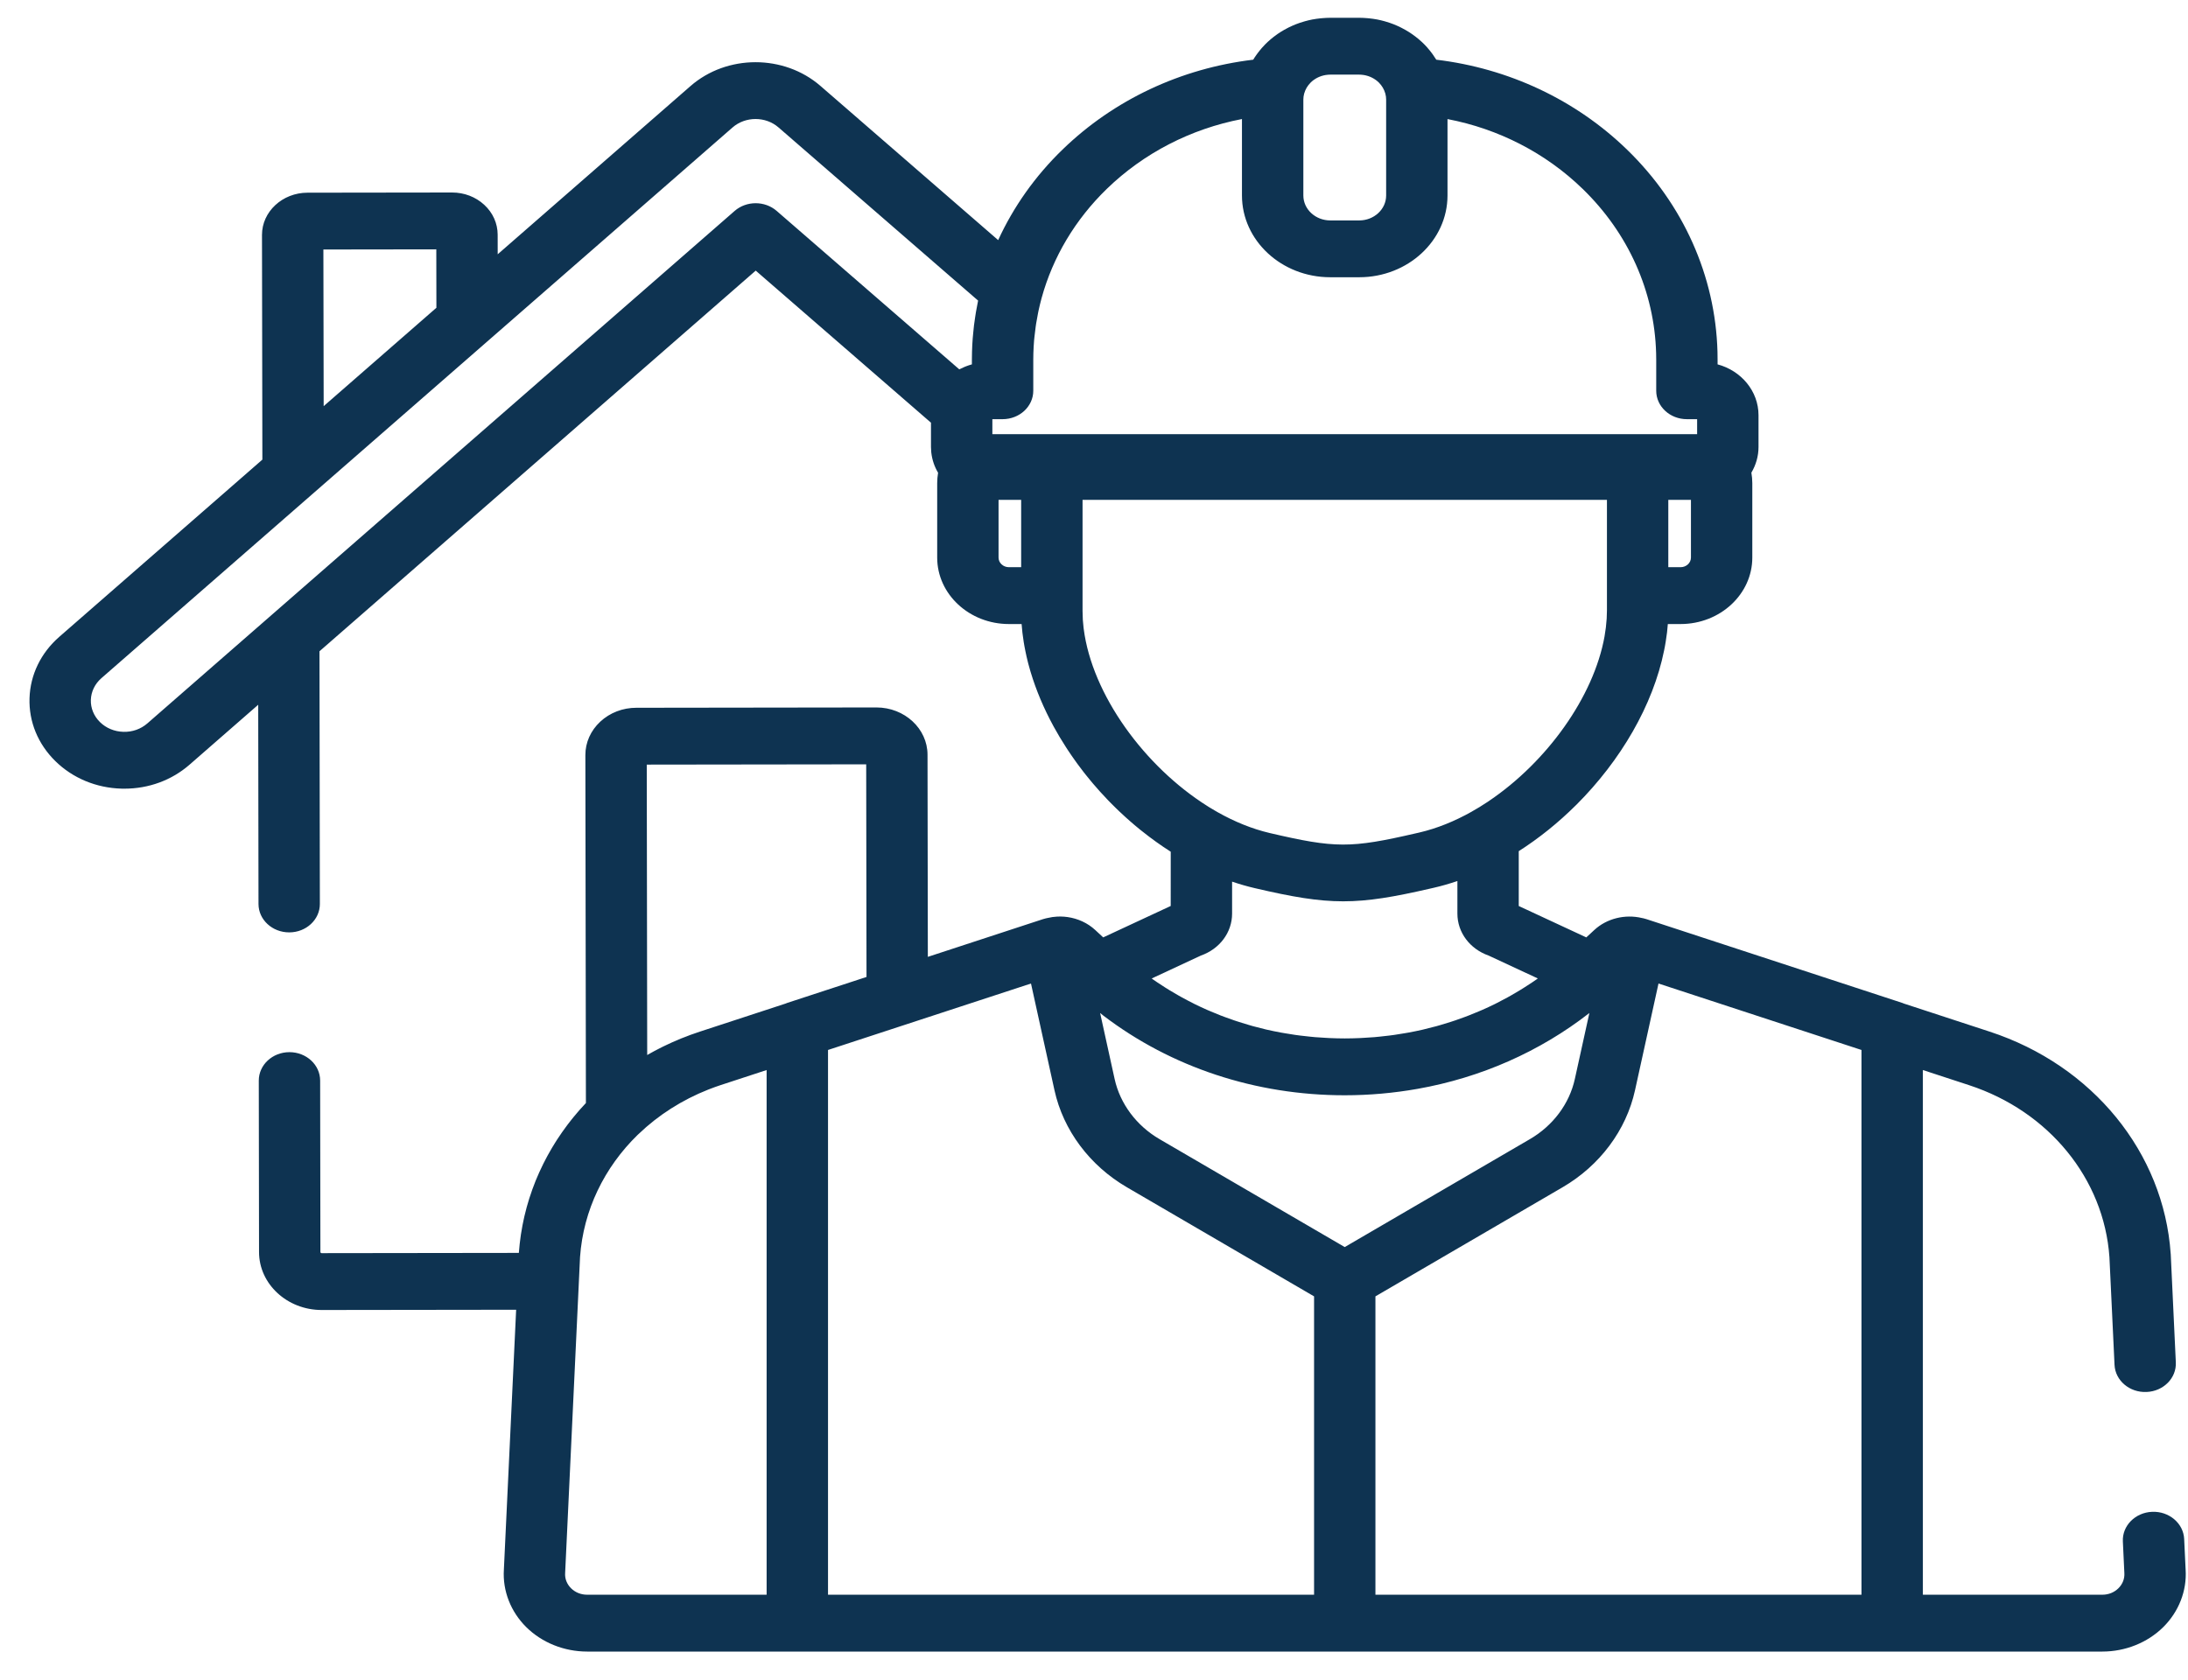 <svg xmlns="http://www.w3.org/2000/svg" width="69" height="53" viewBox="0 0 69 53" fill="none"><path d="M68.925 49.511L68.879 48.543C68.856 48.048 68.401 47.665 67.87 47.687C67.336 47.708 66.922 48.127 66.946 48.621L66.992 49.597C66.992 49.603 66.993 49.609 66.993 49.615C67.005 49.795 66.939 49.967 66.805 50.099C66.673 50.23 66.493 50.302 66.3 50.302H60.639V33.752L62.098 34.23C64.613 35.054 66.349 37.181 66.522 39.651L66.683 43.051C66.706 43.546 67.157 43.93 67.692 43.907C68.226 43.886 68.64 43.467 68.616 42.973L68.456 39.563C68.455 39.557 68.455 39.551 68.454 39.546C68.235 36.354 65.993 33.604 62.743 32.54L60.04 31.655C60.024 31.649 60.01 31.641 59.993 31.636L51.921 28.992C51.92 28.992 51.919 28.992 51.917 28.991C51.887 28.982 51.857 28.974 51.827 28.966C51.812 28.962 51.797 28.96 51.781 28.957C51.247 28.829 50.668 28.971 50.275 29.337L50.025 29.568L47.895 28.578L47.895 26.848C48.538 26.437 49.145 25.948 49.695 25.401C49.702 25.395 49.708 25.388 49.715 25.382C51.104 23.995 52.13 22.249 52.479 20.515C52.489 20.469 52.498 20.423 52.506 20.377C52.515 20.33 52.523 20.282 52.53 20.235C52.543 20.156 52.554 20.077 52.564 19.998C52.566 19.979 52.57 19.96 52.572 19.941C52.581 19.855 52.59 19.769 52.596 19.684H52.998C54.245 19.684 55.26 18.744 55.26 17.588V15.239C55.26 15.128 55.249 15.018 55.231 14.909C55.373 14.669 55.456 14.393 55.456 14.099V13.097C55.456 12.336 54.909 11.692 54.165 11.493V11.351C54.165 11.266 54.164 11.181 54.162 11.096C54.096 8.705 53.083 6.44 51.309 4.719C49.691 3.149 47.574 2.155 45.294 1.883C45.259 1.826 45.221 1.77 45.182 1.715C45.172 1.701 45.161 1.687 45.151 1.673C45.112 1.62 45.07 1.569 45.026 1.519C45.019 1.51 45.011 1.501 45.004 1.492C44.95 1.432 44.893 1.374 44.834 1.319C44.832 1.317 44.83 1.316 44.827 1.314C44.77 1.26 44.709 1.209 44.646 1.161C44.639 1.156 44.632 1.15 44.625 1.145C44.496 1.047 44.358 0.96 44.211 0.885C44.198 0.878 44.185 0.871 44.172 0.865C44.099 0.829 44.025 0.795 43.949 0.765C43.945 0.764 43.941 0.762 43.937 0.761C43.867 0.733 43.795 0.71 43.722 0.688C43.702 0.682 43.682 0.676 43.663 0.67C43.585 0.649 43.507 0.629 43.427 0.614C43.423 0.613 43.418 0.613 43.414 0.612C43.337 0.598 43.26 0.587 43.181 0.579C43.16 0.577 43.138 0.575 43.117 0.573C43.033 0.566 42.949 0.561 42.864 0.561H41.951C41.866 0.561 41.782 0.566 41.699 0.573C41.677 0.575 41.655 0.577 41.634 0.579C41.556 0.587 41.478 0.598 41.402 0.612C41.397 0.613 41.393 0.613 41.388 0.614C41.308 0.629 41.23 0.649 41.153 0.67C41.133 0.676 41.113 0.682 41.093 0.688C41.02 0.71 40.948 0.733 40.878 0.761C40.874 0.762 40.87 0.763 40.866 0.765C40.79 0.795 40.716 0.829 40.643 0.864C40.63 0.871 40.617 0.878 40.603 0.885C40.532 0.921 40.463 0.96 40.396 1.002C40.395 1.002 40.395 1.002 40.395 1.002C40.324 1.046 40.256 1.094 40.19 1.145C40.182 1.15 40.175 1.156 40.168 1.161C40.106 1.209 40.045 1.26 39.988 1.313C39.986 1.315 39.983 1.317 39.981 1.319C39.922 1.374 39.865 1.432 39.812 1.492C39.804 1.501 39.796 1.51 39.788 1.519C39.745 1.569 39.703 1.62 39.664 1.673C39.653 1.687 39.643 1.701 39.633 1.715C39.593 1.769 39.556 1.825 39.521 1.883C37.241 2.155 35.124 3.149 33.506 4.719C32.641 5.557 31.959 6.526 31.478 7.574L25.873 2.71C24.722 1.711 22.922 1.713 21.775 2.715L15.695 8.021L15.694 7.401C15.693 7.045 15.543 6.711 15.271 6.46C15 6.21 14.64 6.072 14.257 6.072C14.256 6.072 14.255 6.072 14.255 6.072L9.697 6.078C8.905 6.079 8.261 6.677 8.262 7.411L8.274 14.498L1.87 20.087C1.288 20.595 0.955 21.282 0.931 22.022C0.907 22.763 1.196 23.467 1.744 24.006C2.292 24.545 3.034 24.854 3.833 24.876C3.863 24.877 3.894 24.877 3.924 24.877C4.69 24.877 5.414 24.611 5.974 24.123L8.143 22.23L8.152 28.515C8.153 29.01 8.586 29.41 9.12 29.41C9.12 29.41 9.121 29.41 9.121 29.41C9.655 29.41 10.088 29.008 10.087 28.513L10.075 20.543L23.832 8.536L29.359 13.333V14.099C29.359 14.151 29.362 14.202 29.367 14.253C29.368 14.263 29.369 14.272 29.37 14.282C29.396 14.506 29.468 14.719 29.583 14.912C29.565 15.019 29.555 15.129 29.555 15.239V17.588C29.555 18.744 30.57 19.684 31.817 19.684H32.217C32.224 19.772 32.232 19.861 32.242 19.95C32.245 19.975 32.249 20.001 32.252 20.026C32.261 20.1 32.272 20.174 32.283 20.248C32.291 20.293 32.298 20.337 32.306 20.382C32.316 20.435 32.326 20.488 32.337 20.541C32.359 20.651 32.384 20.762 32.412 20.872C32.417 20.892 32.422 20.912 32.427 20.932C32.446 21.006 32.467 21.08 32.489 21.154C32.493 21.169 32.498 21.184 32.502 21.198C32.675 21.774 32.917 22.346 33.219 22.901C33.222 22.907 33.225 22.912 33.228 22.918C33.349 23.139 33.479 23.357 33.618 23.571C33.636 23.599 33.654 23.628 33.673 23.656C33.71 23.712 33.748 23.769 33.787 23.825C33.816 23.867 33.846 23.91 33.876 23.952C33.909 23.999 33.942 24.047 33.977 24.094C34.038 24.178 34.101 24.261 34.165 24.343C34.192 24.378 34.22 24.413 34.248 24.448C34.296 24.508 34.344 24.567 34.393 24.626C34.42 24.659 34.447 24.691 34.474 24.723C34.541 24.801 34.609 24.879 34.678 24.956C34.688 24.967 34.697 24.979 34.708 24.989C34.784 25.073 34.861 25.156 34.94 25.238C34.968 25.267 34.996 25.295 35.024 25.324C35.08 25.38 35.136 25.436 35.193 25.492C35.224 25.522 35.255 25.553 35.287 25.583C35.355 25.648 35.425 25.712 35.495 25.776C35.545 25.822 35.596 25.866 35.647 25.911C35.69 25.948 35.733 25.986 35.777 26.023C35.829 26.067 35.883 26.111 35.936 26.155C35.965 26.178 35.993 26.201 36.022 26.223C36.311 26.454 36.611 26.669 36.92 26.866L36.919 28.577L34.79 29.568L34.54 29.336C34.301 29.114 33.993 28.974 33.669 28.927C33.633 28.922 33.596 28.918 33.56 28.915C33.524 28.912 33.487 28.91 33.45 28.91C33.414 28.909 33.377 28.91 33.34 28.912C33.24 28.917 33.14 28.931 33.041 28.955C33.022 28.959 33.003 28.962 32.984 28.967C32.955 28.974 32.919 28.983 32.893 28.992L29.26 30.182L29.25 23.805C29.249 22.983 28.527 22.315 27.64 22.315C27.639 22.315 27.638 22.315 27.638 22.315L20.069 22.325C19.638 22.325 19.234 22.481 18.93 22.763C18.627 23.045 18.459 23.421 18.46 23.819L18.477 34.792C18.476 34.794 18.474 34.795 18.473 34.797C18.447 34.825 18.422 34.853 18.396 34.881C18.355 34.926 18.313 34.97 18.273 35.016C18.248 35.044 18.224 35.074 18.199 35.103C18.16 35.149 18.121 35.194 18.083 35.241C18.058 35.271 18.035 35.301 18.011 35.331C17.974 35.378 17.937 35.425 17.901 35.472C17.877 35.503 17.855 35.535 17.833 35.565C17.798 35.613 17.762 35.661 17.728 35.71C17.706 35.741 17.685 35.774 17.663 35.806C17.63 35.855 17.596 35.903 17.564 35.953C17.543 35.985 17.524 36.018 17.503 36.05C17.472 36.101 17.44 36.151 17.41 36.202C17.39 36.235 17.371 36.269 17.352 36.303C17.323 36.354 17.293 36.404 17.266 36.455C17.246 36.491 17.228 36.528 17.209 36.563C17.183 36.614 17.156 36.663 17.131 36.714C17.112 36.751 17.095 36.789 17.078 36.826C17.053 36.877 17.029 36.927 17.006 36.978C16.989 37.016 16.973 37.056 16.956 37.094C16.934 37.145 16.912 37.195 16.891 37.246C16.875 37.286 16.86 37.327 16.845 37.367C16.826 37.418 16.805 37.468 16.787 37.519C16.772 37.56 16.759 37.602 16.745 37.644C16.727 37.694 16.709 37.745 16.693 37.796C16.68 37.839 16.668 37.882 16.655 37.924C16.64 37.975 16.624 38.026 16.61 38.077C16.598 38.12 16.588 38.164 16.577 38.207C16.564 38.259 16.55 38.31 16.538 38.362C16.527 38.406 16.519 38.451 16.509 38.496C16.498 38.547 16.487 38.598 16.477 38.65C16.468 38.696 16.461 38.743 16.453 38.79C16.444 38.84 16.434 38.89 16.427 38.941C16.42 38.989 16.414 39.037 16.408 39.085C16.401 39.135 16.394 39.185 16.389 39.235C16.383 39.284 16.379 39.333 16.375 39.382C16.371 39.428 16.366 39.474 16.362 39.52L10.143 39.528C10.122 39.528 10.104 39.511 10.104 39.491L10.096 34.083C10.095 33.589 9.662 33.188 9.128 33.188C9.128 33.188 9.127 33.188 9.127 33.188C8.592 33.189 8.16 33.591 8.161 34.086L8.169 39.494C8.17 40.502 9.056 41.321 10.143 41.321C10.144 41.321 10.145 41.321 10.146 41.321L16.277 41.313L15.89 49.511C15.847 50.178 16.105 50.839 16.598 51.326C17.093 51.815 17.792 52.095 18.515 52.095H66.3C67.023 52.095 67.722 51.815 68.217 51.326C68.71 50.839 68.968 50.178 68.925 49.511ZM53.325 17.588C53.325 17.755 53.178 17.891 52.998 17.891H52.611V15.767H53.325V17.588ZM41.127 2.955C41.128 2.952 41.129 2.949 41.13 2.945C41.166 2.817 41.235 2.703 41.327 2.61C41.329 2.607 41.331 2.605 41.333 2.603C41.362 2.574 41.394 2.547 41.427 2.523C41.431 2.52 41.435 2.517 41.439 2.515C41.507 2.467 41.582 2.429 41.662 2.402C41.668 2.4 41.674 2.398 41.68 2.396C41.719 2.384 41.759 2.374 41.8 2.367C41.807 2.366 41.814 2.365 41.822 2.364C41.864 2.358 41.907 2.354 41.951 2.354H42.864C42.908 2.354 42.951 2.358 42.993 2.364C43.001 2.365 43.008 2.366 43.015 2.367C43.056 2.374 43.096 2.384 43.134 2.396C43.141 2.398 43.147 2.4 43.153 2.402C43.233 2.429 43.308 2.467 43.376 2.515C43.38 2.517 43.384 2.52 43.388 2.523C43.421 2.547 43.452 2.574 43.481 2.602C43.484 2.605 43.486 2.607 43.489 2.61C43.58 2.703 43.649 2.817 43.685 2.945C43.686 2.949 43.687 2.951 43.688 2.955C43.704 3.014 43.713 3.077 43.713 3.141V6.166C43.713 6.6 43.332 6.953 42.864 6.953H41.951C41.483 6.953 41.102 6.6 41.102 6.166V3.141C41.102 3.077 41.111 3.015 41.127 2.955ZM13.759 7.865L13.762 9.708L10.207 12.811L10.198 7.87L13.759 7.865ZM30.828 9.571C30.81 9.663 30.792 9.755 30.776 9.848C30.767 9.9 30.76 9.952 30.752 10.004C30.74 10.089 30.727 10.173 30.716 10.258C30.707 10.329 30.701 10.401 30.694 10.472C30.688 10.539 30.68 10.606 30.675 10.673C30.664 10.814 30.657 10.955 30.653 11.096C30.651 11.181 30.649 11.266 30.649 11.351V11.493C30.647 11.493 30.646 11.494 30.644 11.495C30.585 11.511 30.528 11.53 30.471 11.552C30.453 11.558 30.435 11.566 30.418 11.573C30.368 11.594 30.319 11.616 30.272 11.641C30.265 11.644 30.258 11.647 30.251 11.65L24.492 6.652C24.119 6.329 23.539 6.329 23.167 6.654L4.647 22.818C4.441 22.997 4.174 23.093 3.89 23.084C3.608 23.076 3.346 22.967 3.153 22.777C2.959 22.586 2.857 22.337 2.865 22.076C2.874 21.815 2.992 21.572 3.197 21.392L23.102 4.02C23.305 3.843 23.566 3.754 23.827 3.754C24.087 3.754 24.347 3.842 24.549 4.018L30.845 9.482C30.839 9.512 30.834 9.542 30.828 9.571ZM31.817 17.891C31.637 17.891 31.49 17.755 31.49 17.588V15.767H32.203V17.891H31.817ZM31.295 13.695V13.222H31.617C32.152 13.222 32.585 12.821 32.585 12.326V11.351C32.585 11.281 32.586 11.211 32.588 11.141C32.592 11.004 32.6 10.868 32.611 10.731C32.614 10.696 32.619 10.662 32.622 10.627C32.633 10.522 32.645 10.417 32.66 10.312C32.664 10.277 32.67 10.243 32.675 10.209C32.693 10.098 32.713 9.988 32.735 9.877C32.74 9.853 32.745 9.828 32.75 9.803C32.779 9.668 32.812 9.533 32.848 9.4C32.848 9.399 32.849 9.398 32.849 9.397C33.202 8.113 33.904 6.928 34.905 5.957C36.072 4.825 37.556 4.064 39.166 3.755V6.165C39.166 7.588 40.415 8.745 41.951 8.745H42.864C44.399 8.745 45.648 7.588 45.648 6.165V3.756C47.258 4.064 48.743 4.825 49.909 5.957C51.351 7.355 52.174 9.196 52.227 11.141C52.229 11.211 52.23 11.281 52.23 11.351V12.326C52.23 12.821 52.663 13.222 53.197 13.222H53.52V13.695H31.295ZM34.175 19.832C34.173 19.818 34.172 19.804 34.17 19.791C34.161 19.715 34.155 19.64 34.149 19.566C34.149 19.554 34.148 19.542 34.147 19.53C34.142 19.444 34.139 19.358 34.139 19.273V15.767H50.676V19.255C50.676 19.341 50.673 19.427 50.668 19.514C50.667 19.524 50.666 19.534 50.665 19.544C50.66 19.62 50.653 19.697 50.644 19.774C50.643 19.787 50.641 19.801 50.639 19.814C50.629 19.899 50.616 19.983 50.601 20.068C50.601 20.069 50.601 20.069 50.601 20.07C50.258 21.987 48.777 24.034 46.961 25.261C46.948 25.27 46.935 25.279 46.922 25.288C46.865 25.326 46.807 25.363 46.748 25.399C46.716 25.419 46.685 25.44 46.653 25.46C46.636 25.47 46.618 25.48 46.601 25.49C46.542 25.525 46.483 25.56 46.423 25.594C46.42 25.596 46.418 25.598 46.415 25.6C45.875 25.904 45.315 26.132 44.752 26.262L44.651 26.285C42.587 26.761 42.113 26.759 40.041 26.276C39.484 26.145 38.928 25.918 38.394 25.616C38.393 25.615 38.392 25.614 38.391 25.614C38.369 25.602 38.348 25.589 38.327 25.577C38.264 25.54 38.201 25.503 38.138 25.465C38.123 25.455 38.107 25.445 38.092 25.436C36.088 24.18 34.437 21.902 34.175 19.832ZM37.869 30.142C38.463 29.933 38.855 29.412 38.855 28.817L38.855 27.809C39.091 27.89 39.329 27.958 39.568 28.014C40.757 28.292 41.558 28.43 42.36 28.43C43.153 28.43 43.947 28.295 45.118 28.025L45.219 28.002C45.468 27.945 45.715 27.873 45.96 27.79L45.96 28.817C45.96 29.412 46.352 29.933 46.946 30.142L48.496 30.863C48.477 30.876 48.459 30.89 48.441 30.903C48.398 30.933 48.355 30.962 48.312 30.991C48.23 31.046 48.148 31.099 48.065 31.151C48.019 31.181 47.972 31.21 47.925 31.238C47.841 31.29 47.755 31.34 47.669 31.389C47.625 31.413 47.581 31.439 47.537 31.463C47.432 31.521 47.325 31.577 47.218 31.631C47.192 31.644 47.167 31.657 47.142 31.67C47.009 31.736 46.874 31.798 46.737 31.858C46.701 31.874 46.664 31.889 46.627 31.905C46.526 31.948 46.425 31.99 46.323 32.029C46.274 32.049 46.224 32.067 46.175 32.085C46.082 32.12 45.989 32.153 45.895 32.185C45.844 32.202 45.792 32.22 45.74 32.236C45.643 32.268 45.545 32.297 45.446 32.326C45.399 32.339 45.352 32.354 45.305 32.367C45.176 32.402 45.045 32.435 44.914 32.466C44.898 32.47 44.883 32.474 44.867 32.478C44.719 32.512 44.57 32.542 44.421 32.57C44.378 32.578 44.334 32.585 44.291 32.592C44.184 32.611 44.076 32.628 43.968 32.644C43.914 32.651 43.861 32.658 43.807 32.665C43.706 32.678 43.605 32.689 43.504 32.699C43.449 32.705 43.394 32.71 43.339 32.715C43.232 32.724 43.124 32.731 43.016 32.736C42.969 32.739 42.922 32.742 42.874 32.744C42.719 32.751 42.564 32.755 42.407 32.755C42.251 32.755 42.095 32.751 41.94 32.744C41.893 32.742 41.846 32.739 41.799 32.736C41.691 32.731 41.583 32.724 41.475 32.715C41.42 32.71 41.365 32.705 41.311 32.699C41.209 32.689 41.108 32.678 41.007 32.665C40.954 32.658 40.9 32.651 40.847 32.644C40.738 32.629 40.63 32.611 40.523 32.592C40.48 32.585 40.436 32.578 40.394 32.57C40.244 32.542 40.095 32.512 39.947 32.478C39.932 32.474 39.917 32.47 39.901 32.467C39.77 32.436 39.639 32.402 39.509 32.367C39.462 32.354 39.415 32.339 39.369 32.326C39.27 32.297 39.172 32.267 39.074 32.236C39.023 32.219 38.971 32.202 38.92 32.185C38.826 32.153 38.732 32.119 38.639 32.085C38.59 32.067 38.541 32.049 38.492 32.03C38.389 31.989 38.287 31.947 38.185 31.904C38.149 31.889 38.113 31.874 38.078 31.859C37.941 31.799 37.806 31.736 37.672 31.67C37.648 31.658 37.625 31.645 37.601 31.633C37.492 31.578 37.383 31.522 37.277 31.463C37.233 31.439 37.19 31.414 37.147 31.39C37.06 31.34 36.973 31.29 36.888 31.238C36.842 31.21 36.797 31.181 36.751 31.153C36.667 31.1 36.584 31.045 36.501 30.99C36.459 30.961 36.417 30.933 36.375 30.904C36.356 30.891 36.338 30.877 36.319 30.864L37.869 30.142ZM18.515 50.302C18.322 50.302 18.142 50.23 18.009 50.099C17.876 49.967 17.809 49.795 17.822 49.615C17.822 49.609 17.823 49.603 17.823 49.597L18.292 39.651C18.396 38.174 19.058 36.82 20.112 35.794C20.122 35.785 20.133 35.777 20.142 35.767C20.762 35.171 21.514 34.693 22.334 34.369C22.352 34.362 22.369 34.355 22.386 34.349C22.495 34.307 22.605 34.267 22.717 34.23L24.176 33.752V50.302H18.515ZM24.775 31.655L22.072 32.54C21.97 32.573 21.87 32.608 21.771 32.644C21.739 32.656 21.708 32.669 21.677 32.681C21.652 32.69 21.628 32.699 21.604 32.709C21.561 32.725 21.518 32.741 21.476 32.758C21.429 32.778 21.383 32.798 21.337 32.818C21.287 32.839 21.236 32.86 21.187 32.882C21.14 32.903 21.094 32.925 21.048 32.947C21 32.97 20.951 32.992 20.904 33.015C20.86 33.036 20.818 33.059 20.774 33.081C20.726 33.106 20.676 33.131 20.628 33.157C20.585 33.179 20.544 33.203 20.502 33.227C20.471 33.244 20.44 33.261 20.41 33.278L20.396 24.118L27.316 24.109L27.326 30.816L24.822 31.636C24.805 31.641 24.791 31.649 24.775 31.655ZM26.112 50.302V33.119L32.513 31.023L33.254 34.391C33.531 35.65 34.364 36.766 35.538 37.45L41.44 40.891V50.302H26.112ZM36.569 35.933C35.839 35.508 35.322 34.815 35.15 34.033L34.693 31.953C34.729 31.981 34.764 32.011 34.8 32.039C36.934 33.664 39.594 34.548 42.407 34.548C43.187 34.548 43.954 34.478 44.702 34.346C46.7 33.992 48.556 33.174 50.122 31.953L49.664 34.033C49.493 34.815 48.976 35.507 48.246 35.932L42.407 39.336L36.569 35.933ZM58.703 50.302H43.375V40.891L49.277 37.45C50.452 36.766 51.284 35.65 51.561 34.391L52.302 31.023L58.703 33.119V50.302Z" fill="#0E3351"></path></svg>